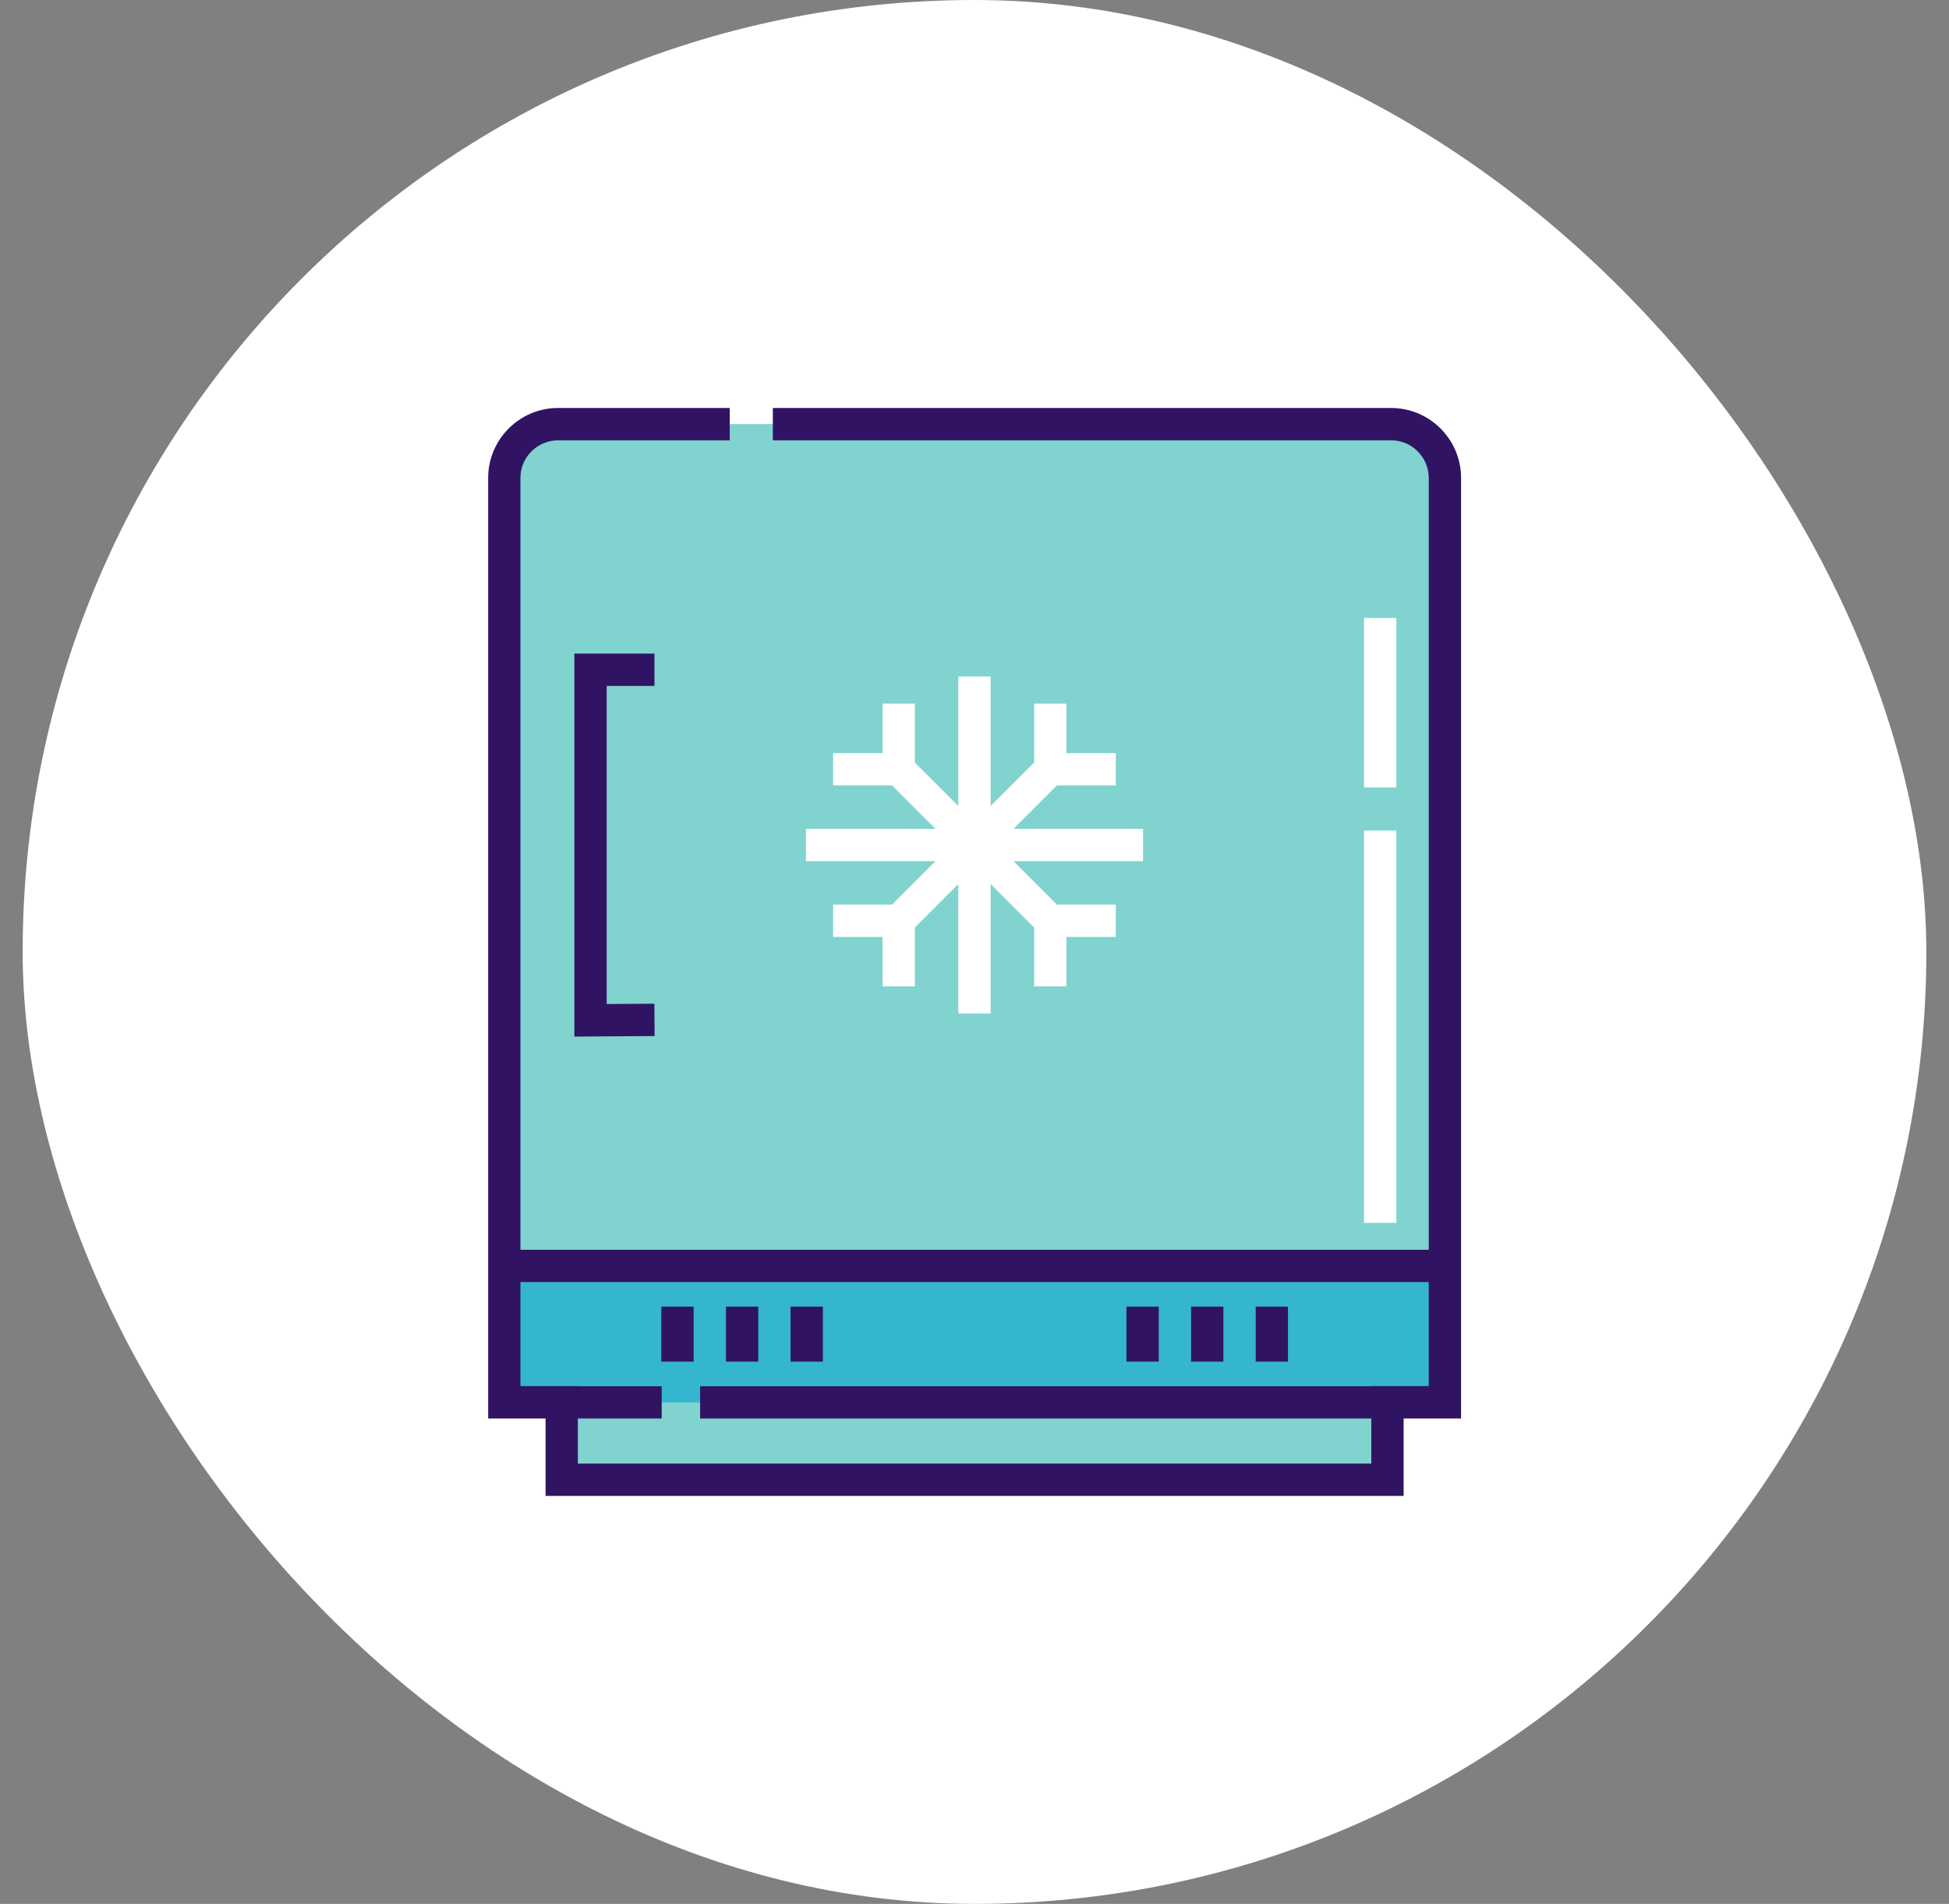 <svg width="43" height="42" viewBox="0 0 43 42" fill="none" xmlns="http://www.w3.org/2000/svg">
<rect x="0" y="0" width="43" height="42" fill="#808080" stroke="none"/>
<rect x="0.5" width="42" height="42" rx="21" fill="white"/>
<path d="M12.313 9.356C11.657 9.356 11.125 9.888 11.125 10.545V30.933H12.392V32.644H30.611V30.933H31.878V10.545C31.878 9.888 31.346 9.356 30.69 9.356L12.313 9.356Z" fill="#80D3CF"/>
<path d="M30.094 13.633H30.807V17.372H30.094V13.633ZM30.094 18.323H30.807V26.976H30.094V18.323ZM25.218 18.997V18.285H22.36L23.319 17.326L24.618 17.326V16.613L23.528 16.613V15.522H22.815V16.822L21.856 17.78V14.923H21.143V17.781L20.184 16.822L20.184 15.522H19.471L19.471 16.613L18.381 16.613L18.381 17.326L19.68 17.326L20.639 18.285H17.781V18.997H20.639L19.68 19.957L18.381 19.957V20.669L19.471 20.669L19.471 21.76H20.184V20.461L21.143 19.502L21.143 22.359H21.856L21.856 19.502L22.815 20.461V21.76H23.528V20.669L24.618 20.669V19.957L23.319 19.957L22.36 18.997H25.218Z" fill="white"/>
<path d="M11.125 27.926H31.878V30.937H11.125V27.926Z" fill="#34B6D0"/>
<path d="M30.691 9H17.051V9.713H30.691C31.149 9.713 31.522 10.086 31.522 10.545V27.57H11.482V10.544C11.482 10.086 11.855 9.713 12.314 9.713H16.1V9H12.314C11.462 9 10.77 9.693 10.77 10.544V31.293H12.037V33H30.968V31.293H32.235V10.544C32.235 9.693 31.542 9 30.691 9ZM30.255 32.287H12.749V31.293H14.599V30.581H12.749V30.577H11.482V28.282H31.522V30.577H30.255V30.581H15.446V31.293H30.255V32.287Z" fill="#311363"/>
<path d="M14.439 15.131V14.418H12.672V22.867L14.442 22.855L14.437 22.142L13.385 22.149V15.131H14.439ZM14.59 28.824H15.303V30.038H14.59V28.824ZM16.016 28.824H16.729V30.038H16.016V28.824ZM17.442 28.824H18.155V30.038H17.442V28.824ZM24.852 28.824H25.565V30.038H24.852V28.824ZM26.278 28.824H26.991V30.038H26.278V28.824ZM27.704 28.824H28.416V30.038H27.704V28.824Z" fill="#311363"/>
</svg>

